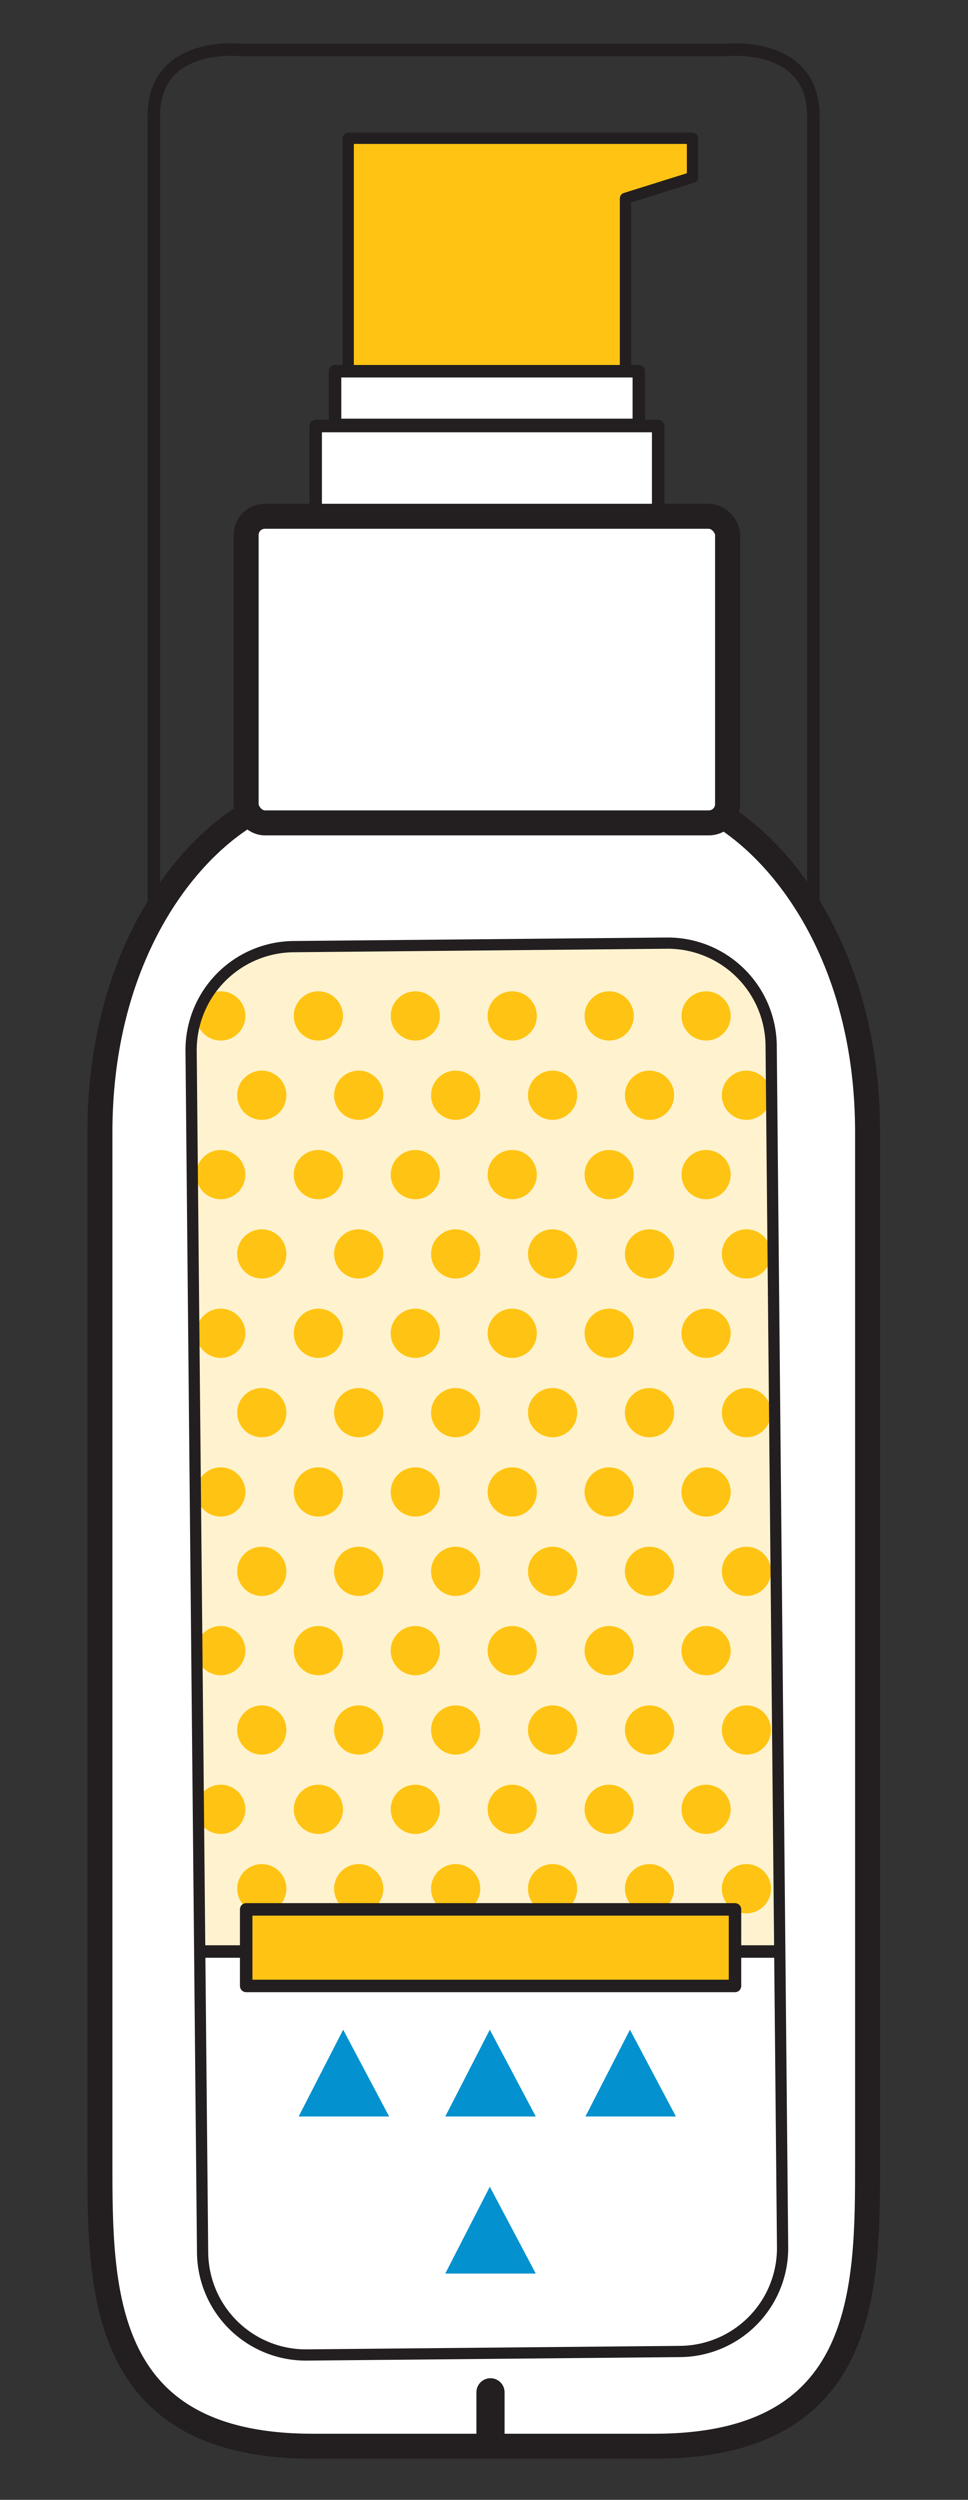 <svg id="Layer_1" data-name="Layer 1" xmlns="http://www.w3.org/2000/svg" viewBox="0 0 155 400"><rect x="0" y="0" width="155" height="400" fill="#333333" stroke="none"/><defs><style>.cls-1,.cls-10,.cls-4,.cls-6{fill:#fff;}.cls-1,.cls-11,.cls-12,.cls-14,.cls-2,.cls-3,.cls-4,.cls-5,.cls-7{stroke:#231f20;stroke-linejoin:round;}.cls-1,.cls-11,.cls-2,.cls-3,.cls-4,.cls-5,.cls-7{stroke-linecap:round;}.cls-1,.cls-7{stroke-width:4px;}.cls-11,.cls-12,.cls-2,.cls-5,.cls-7{fill:none;}.cls-12,.cls-14,.cls-2,.cls-4{stroke-width:2px;}.cls-14,.cls-3,.cls-8,.cls-9{fill:#ffc413;}.cls-11,.cls-3{stroke-width:1.8px;}.cls-5{stroke-width:4.51px;}.cls-8{opacity:0.2;}.cls-10{opacity:0.99;}.cls-13{fill:#0392cf;}</style></defs><title>Airless_Diagram_F</title><path class="cls-1" d="M116.64,131.18c11,7.49,22.28,24.52,22.28,50V345.9c0,20.59,0,45.52-34.12,45.52H50.07C16,391.42,16,366.49,16,345.9V181.21c0-25.51,11.31-42.54,22.29-50"/><path class="cls-2" d="M24.63,147.25V18.56C24.63,6.41,38.53,8,38.53,8h77.81s13.9-1.54,13.9,10.61V147.25"/><polygon class="cls-3" points="55.76 22.13 110.88 22.13 110.88 28.38 100.15 31.74 100.15 59.37 55.76 59.37 55.76 22.13"/><rect class="cls-4" x="50.56" y="68.17" width="54.84" height="14.1" transform="translate(155.95 150.44) rotate(-180)"/><rect class="cls-4" x="53.66" y="59.4" width="48.64" height="8.59" transform="translate(155.95 127.39) rotate(-180)"/><line class="cls-5" x1="78.54" y1="382.79" x2="78.54" y2="390.42"/><rect class="cls-6" x="39.41" y="82.61" width="77.09" height="49.06" rx="3" ry="3"/><rect class="cls-7" x="39.41" y="82.61" width="77.09" height="49.06" rx="3" ry="3"/><path class="cls-8" d="M49.84,376.82l59.78-.56A16.56,16.56,0,0,0,126,359.55l-1.84-192.24a16.55,16.55,0,0,0-16.7-16.4l-59.78.56a16.57,16.57,0,0,0-16.4,16.71l1.84,192.24A16.55,16.55,0,0,0,49.84,376.82Z"/><circle class="cls-9" cx="119.52" cy="302.21" r="3.94"/><circle class="cls-9" cx="104" cy="302.21" r="3.94"/><circle class="cls-9" cx="88.48" cy="302.21" r="3.94"/><circle class="cls-9" cx="72.96" cy="302.21" r="3.94"/><circle class="cls-9" cx="57.44" cy="302.21" r="3.94"/><circle class="cls-9" cx="41.92" cy="302.21" r="3.94"/><circle class="cls-9" cx="50.98" cy="289.51" r="3.94"/><circle class="cls-9" cx="66.5" cy="289.51" r="3.94"/><circle class="cls-9" cx="82.02" cy="289.51" r="3.94"/><circle class="cls-9" cx="97.54" cy="289.51" r="3.94"/><circle class="cls-9" cx="113.06" cy="289.51" r="3.94"/><circle class="cls-9" cx="35.35" cy="289.51" r="3.94"/><circle class="cls-9" cx="119.52" cy="276.82" r="3.94"/><circle class="cls-9" cx="104" cy="276.82" r="3.94"/><circle class="cls-9" cx="88.48" cy="276.82" r="3.94"/><circle class="cls-9" cx="72.96" cy="276.82" r="3.94"/><circle class="cls-9" cx="57.44" cy="276.82" r="3.94"/><circle class="cls-9" cx="41.92" cy="276.82" r="3.94"/><circle class="cls-9" cx="50.98" cy="264.12" r="3.94"/><circle class="cls-9" cx="66.5" cy="264.12" r="3.94"/><circle class="cls-9" cx="82.02" cy="264.12" r="3.94"/><circle class="cls-9" cx="97.54" cy="264.12" r="3.94"/><circle class="cls-9" cx="113.06" cy="264.12" r="3.94"/><circle class="cls-9" cx="35.35" cy="264.12" r="3.94"/><circle class="cls-9" cx="119.52" cy="251.43" r="3.94"/><circle class="cls-9" cx="104" cy="251.43" r="3.94"/><circle class="cls-9" cx="88.48" cy="251.43" r="3.94"/><circle class="cls-9" cx="72.96" cy="251.43" r="3.94"/><circle class="cls-9" cx="57.44" cy="251.43" r="3.94"/><circle class="cls-9" cx="41.92" cy="251.43" r="3.94"/><circle class="cls-9" cx="50.98" cy="238.73" r="3.94"/><circle class="cls-9" cx="66.5" cy="238.73" r="3.94"/><circle class="cls-9" cx="82.02" cy="238.73" r="3.94"/><circle class="cls-9" cx="97.54" cy="238.73" r="3.94"/><circle class="cls-9" cx="113.06" cy="238.73" r="3.94"/><circle class="cls-9" cx="35.35" cy="238.73" r="3.94"/><circle class="cls-9" cx="119.52" cy="226.04" r="3.94"/><circle class="cls-9" cx="104" cy="226.04" r="3.94"/><circle class="cls-9" cx="88.48" cy="226.04" r="3.94"/><circle class="cls-9" cx="72.96" cy="226.04" r="3.94"/><circle class="cls-9" cx="57.44" cy="226.04" r="3.94"/><circle class="cls-9" cx="41.92" cy="226.04" r="3.94"/><circle class="cls-9" cx="50.98" cy="213.34" r="3.94"/><circle class="cls-9" cx="66.5" cy="213.34" r="3.94"/><circle class="cls-9" cx="82.02" cy="213.34" r="3.94"/><circle class="cls-9" cx="97.54" cy="213.34" r="3.94"/><circle class="cls-9" cx="113.06" cy="213.34" r="3.94"/><circle class="cls-9" cx="35.35" cy="213.34" r="3.94"/><circle class="cls-9" cx="119.52" cy="200.64" r="3.94"/><circle class="cls-9" cx="104" cy="200.64" r="3.94"/><circle class="cls-9" cx="88.48" cy="200.64" r="3.94"/><circle class="cls-9" cx="72.96" cy="200.64" r="3.94"/><circle class="cls-9" cx="57.44" cy="200.64" r="3.94"/><circle class="cls-9" cx="41.92" cy="200.64" r="3.94"/><circle class="cls-9" cx="50.98" cy="187.95" r="3.94"/><circle class="cls-9" cx="66.5" cy="187.95" r="3.94"/><circle class="cls-9" cx="82.02" cy="187.95" r="3.94"/><circle class="cls-9" cx="97.54" cy="187.95" r="3.94"/><circle class="cls-9" cx="113.06" cy="187.95" r="3.94"/><circle class="cls-9" cx="35.35" cy="187.95" r="3.94"/><circle class="cls-9" cx="119.52" cy="175.25" r="3.94"/><circle class="cls-9" cx="104" cy="175.25" r="3.94"/><circle class="cls-9" cx="88.48" cy="175.25" r="3.94"/><circle class="cls-9" cx="72.96" cy="175.25" r="3.94"/><circle class="cls-9" cx="57.44" cy="175.25" r="3.94"/><circle class="cls-9" cx="41.92" cy="175.25" r="3.94"/><circle class="cls-9" cx="50.98" cy="162.56" r="3.94"/><circle class="cls-9" cx="66.5" cy="162.56" r="3.94"/><circle class="cls-9" cx="82.02" cy="162.56" r="3.94"/><circle class="cls-9" cx="97.54" cy="162.56" r="3.94"/><circle class="cls-9" cx="113.06" cy="162.56" r="3.94"/><circle class="cls-9" cx="35.35" cy="162.56" r="3.94"/><path class="cls-10" d="M32.06,312.68l.56,47.56a16.57,16.57,0,0,0,16.71,16.4l59.78-.56a16.55,16.55,0,0,0,16.39-16.71L125,312.2Z"/><path class="cls-11" d="M49.14,376.82l59.78-.56a16.55,16.55,0,0,0,16.39-16.71l-1.83-192.24a16.57,16.57,0,0,0-16.71-16.4L47,151.47a16.57,16.57,0,0,0-16.4,16.71l1.84,192.24A16.55,16.55,0,0,0,49.14,376.82Z"/><line class="cls-12" x1="124.97" y1="312.26" x2="32.14" y2="312.26"/><polygon class="cls-13" points="108.23 338.66 101.42 338.66 100.55 338.66 93.74 338.66 100.87 324.77 108.23 338.66"/><polygon class="cls-13" points="62.31 338.66 55.5 338.66 54.63 338.66 47.82 338.66 54.95 324.77 62.31 338.66"/><polygon class="cls-13" points="85.79 338.66 78.98 338.66 78.11 338.66 71.3 338.66 78.43 324.77 85.79 338.66"/><polygon class="cls-13" points="85.79 363.79 78.98 363.79 78.11 363.79 71.3 363.79 78.43 349.9 85.79 363.79"/><rect class="cls-14" x="39.42" y="305.52" width="78.27" height="12.25"/></svg>
